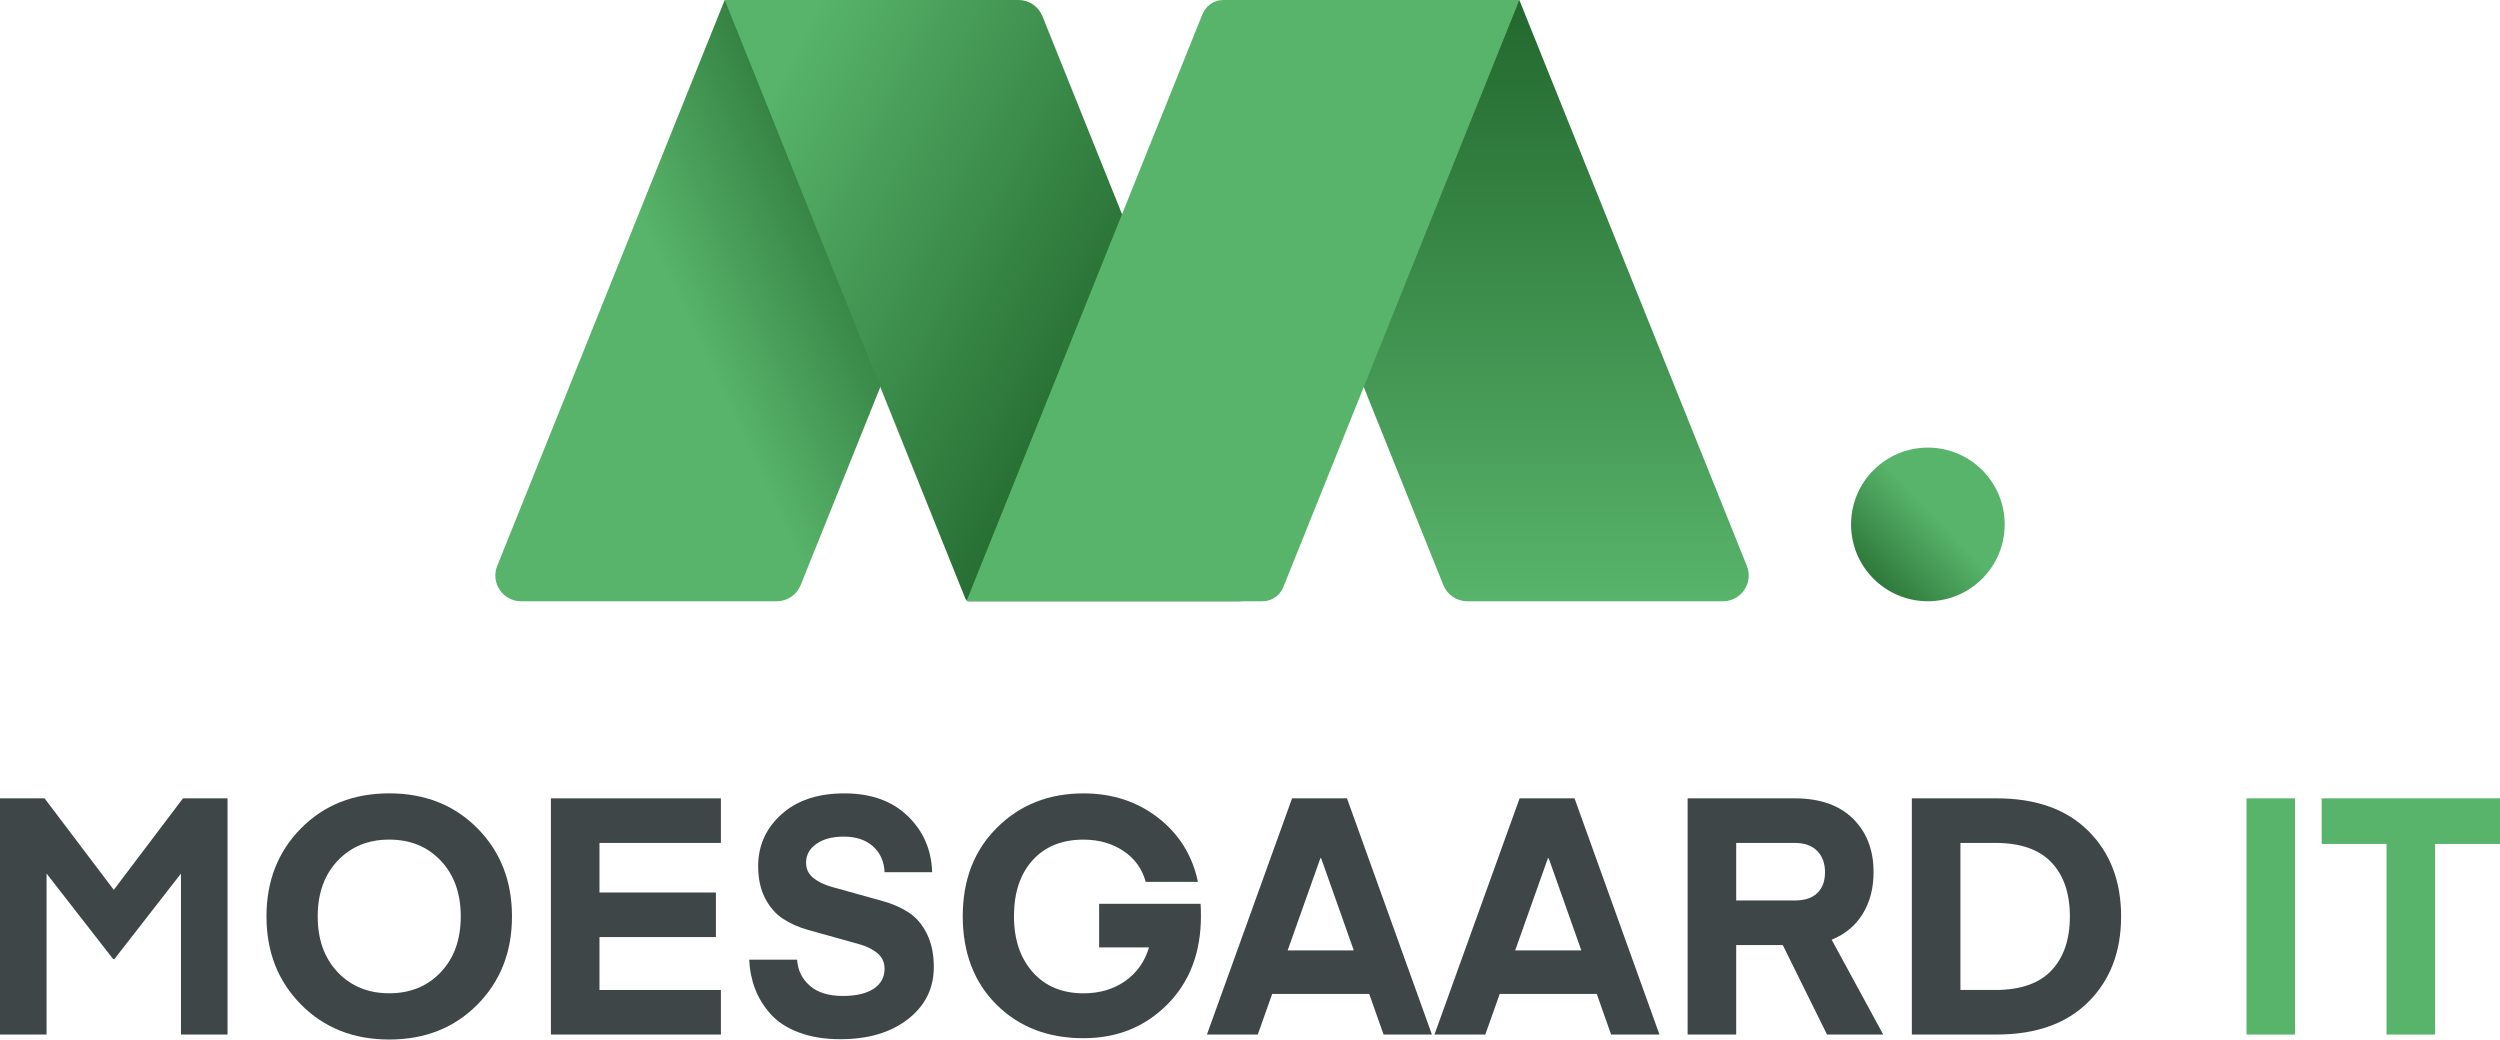 <?xml version="1.0" encoding="UTF-8"?><svg id="Lag_2" xmlns="http://www.w3.org/2000/svg" xmlns:xlink="http://www.w3.org/1999/xlink" viewBox="0 0 182.148 75.74"><defs><style>.cls-1{fill:url(#linear-gradient);}.cls-1,.cls-2,.cls-3,.cls-4,.cls-5,.cls-6{stroke-width:0px;}.cls-2{fill:#3e4647;}.cls-3{fill:url(#linear-gradient-2);}.cls-4{fill:url(#linear-gradient-3);}.cls-5{fill:#58b46a;}.cls-6{fill:url(#linear-gradient-4);}</style><linearGradient id="linear-gradient" x1="44.72" y1="-67.407" x2="31.279" y2="-96.294" gradientTransform="translate(-28.602 -15.324) rotate(90)" gradientUnits="userSpaceOnUse"><stop offset=".402" stop-color="#58b46a"/><stop offset="1" stop-color="#22682e"/></linearGradient><linearGradient id="linear-gradient-2" x1="16.972" y1="-62.616" x2="42.449" y2="-111.162" xlink:href="#linear-gradient"/><linearGradient id="linear-gradient-3" x1="15.324" y1="-136.769" x2="59.13" y2="-136.769" gradientTransform="translate(-28.602 -15.324) rotate(90)" gradientUnits="userSpaceOnUse"><stop offset="0" stop-color="#22682e"/><stop offset="1" stop-color="#58b46a"/></linearGradient><linearGradient id="linear-gradient-4" x1="49.187" y1="-173.596" x2="58.616" y2="-163.766" xlink:href="#linear-gradient"/></defs><g id="Layer_1"><path class="cls-2" d="m3.248,58.167l5.042,6.666,5.041-6.666h3.248v17.209h-3.393v-11.731l-4.848,6.229h-.097l-4.848-6.229v11.731H0v-17.209h3.248Z"/><path class="cls-2" d="m34.782,60.348c1.68,1.697,2.521,3.838,2.521,6.423,0,2.586-.841,4.727-2.521,6.423-1.681,1.697-3.822,2.545-6.423,2.545-2.602,0-4.743-.848-6.423-2.545s-2.521-3.838-2.521-6.423c0-2.585.84-4.726,2.521-6.423s3.821-2.545,6.423-2.545c2.601,0,4.742.848,6.423,2.545Zm-2.666,10.483c.97-1.026,1.454-2.379,1.454-4.06,0-1.68-.485-3.034-1.454-4.06-.97-1.026-2.222-1.539-3.757-1.539-1.535,0-2.787.513-3.757,1.539-.97,1.026-1.454,2.379-1.454,4.06,0,1.681.485,3.034,1.454,4.06.97,1.026,2.222,1.539,3.757,1.539,1.535,0,2.787-.513,3.757-1.539Z"/><path class="cls-2" d="m52.524,72.128v3.248h-12.386v-17.209h12.386v3.248h-8.847v3.612h8.484v3.248h-8.484v3.854h8.847Z"/><path class="cls-2" d="m61.419,72.564c.953,0,1.697-.173,2.23-.521s.8-.837.8-1.467c0-.453-.17-.824-.509-1.115-.339-.291-.781-.512-1.325-.664-.544-.152-1.139-.318-1.784-.498-.646-.18-1.298-.362-1.959-.547-.661-.184-1.262-.45-1.803-.798-.542-.347-.982-.848-1.321-1.503-.339-.654-.509-1.434-.509-2.339,0-1.503.566-2.763,1.697-3.781,1.131-1.018,2.658-1.527,4.581-1.527,1.939,0,3.478.549,4.617,1.648s1.733,2.464,1.781,4.096h-3.466c-.032-.776-.311-1.402-.836-1.878s-1.24-.715-2.145-.715c-.824,0-1.487.178-1.988.532-.501.355-.751.808-.751,1.36,0,.458.173.828.52,1.112.347.284.794.502,1.34.655.547.153,1.148.32,1.805.503.656.183,1.32.368,1.992.556s1.28.458,1.825.813c.544.355.985.87,1.321,1.546.336.676.505,1.484.505,2.424,0,1.551-.626,2.816-1.878,3.793-1.253.978-2.896,1.467-4.932,1.467-1.148,0-2.157-.166-3.03-.497-.873-.331-1.56-.779-2.06-1.345-.501-.566-.877-1.179-1.127-1.842-.251-.662-.392-1.365-.424-2.109h3.49c.049.76.355,1.39.921,1.891.565.501,1.373.751,2.424.751Z"/><path class="cls-2" d="m80.082,69.026v-3.175h7.393c.016.242.024.542.024.897,0,2.65-.816,4.795-2.448,6.435-1.632,1.64-3.668,2.46-6.108,2.46-2.586,0-4.699-.816-6.338-2.448-1.64-1.632-2.46-3.781-2.46-6.447,0-2.65.836-4.803,2.508-6.459,1.672-1.656,3.769-2.484,6.29-2.484,2.1,0,3.914.594,5.441,1.781,1.527,1.188,2.493,2.743,2.896,4.666h-3.805c-.259-.953-.8-1.705-1.624-2.254-.824-.549-1.794-.824-2.909-.824-1.568,0-2.804.501-3.708,1.503-.905,1.002-1.357,2.36-1.357,4.072,0,1.696.456,3.058,1.369,4.084.913,1.026,2.145,1.539,3.696,1.539,1.179,0,2.194-.299,3.042-.897.848-.598,1.426-1.414,1.733-2.448h-3.636Z"/><path class="cls-2" d="m91.639,75.376h-3.703l6.203-17.209h4.001l6.188,17.209h-3.521l-1.047-2.957h-7.07l-1.05,2.957Zm4.619-12.849l-.057.003-2.384,6.714h4.818l-2.378-6.717Z"/><path class="cls-2" d="m108.217,75.376h-3.703l6.203-17.209h4.002l6.188,17.209h-3.522l-1.046-2.957h-7.071l-1.05,2.957Zm4.619-12.849l-.057.003-2.384,6.714h4.818l-2.378-6.717Z"/><path class="cls-2" d="m137.211,75.376h-4.096l-3.224-6.52h-3.393v6.52h-3.539v-17.209h7.804c1.826,0,3.24.493,4.242,1.478,1.002.986,1.502,2.287,1.502,3.902,0,1.163-.262,2.174-.787,3.03-.525.856-1.281,1.487-2.266,1.891l3.757,6.908Zm-4.799-10.313c.372-.363.557-.868.557-1.515,0-.646-.19-1.164-.569-1.551-.38-.388-.925-.582-1.636-.582h-4.266v4.193h4.266c.728,0,1.276-.182,1.648-.545Z"/><path class="cls-2" d="m145.477,75.376h-6.181v-17.209h6.181c2.86,0,5.086.792,6.677,2.375,1.591,1.584,2.388,3.66,2.388,6.229,0,2.569-.796,4.646-2.388,6.229-1.591,1.584-3.818,2.375-6.677,2.375Zm3.987-4.666c.896-.945,1.345-2.258,1.345-3.939,0-1.68-.448-2.993-1.345-3.939-.897-.945-2.259-1.418-4.084-1.418h-2.545v10.714h2.545c1.826,0,3.187-.473,4.084-1.418Z"/><path class="cls-5" d="m167.218,58.167v17.209h-3.539v-17.209h3.539Z"/><path class="cls-5" d="m182.148,58.167v3.321h-4.727v13.888h-3.539v-13.888h-4.727v-3.321h12.992Z"/><path class="cls-1" d="m56.598,43.806h-18.632c-1.328,0-2.235-1.342-1.74-2.574L52.802,0h19.899C74.028,0,74.935,1.342,74.44,2.574l-16.103,40.056c-.285.71-.974,1.176-1.74,1.176Z"/><path class="cls-3" d="m70.626,43.806h19.687c1.328,0,2.235-1.342,1.74-2.574L75.949,1.176C75.663.465,74.975,0,74.209,0h-21.406s17.531,43.609,17.531,43.609c.048.119.163.197.291.197Z"/><path class="cls-4" d="m106.902,43.806h18.632c1.328,0,2.235-1.342,1.74-2.574L110.698,0h-19.899c-1.328,0-2.235,1.342-1.74,2.574l16.103,40.056c.285.71.974,1.176,1.74,1.176Z"/><path class="cls-5" d="m91.981,43.806h-21.567L87.612,1.027C87.861.406,88.463,0,89.131,0h21.567l-17.198,42.779c-.249.62-.851,1.027-1.52,1.027Z"/><circle class="cls-6" cx="140.463" cy="38.209" r="5.597"/></g></svg>